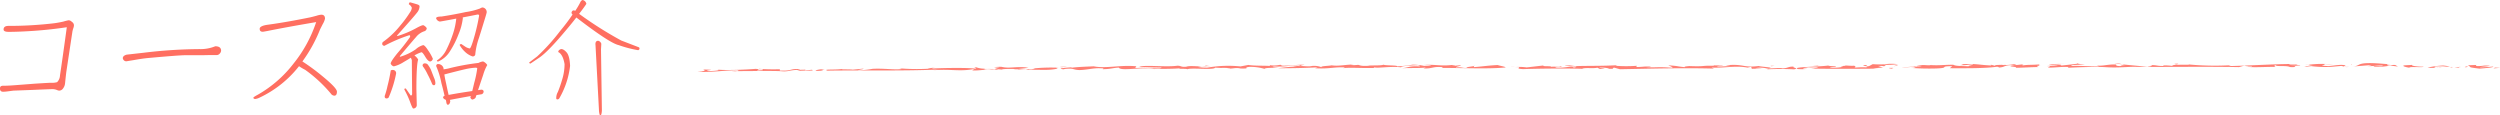 <svg xmlns="http://www.w3.org/2000/svg" width="787.77" height="36.38" viewBox="0 0 787.77 36.38"><title>アセット 7</title><g data-name="レイヤー 2"><path d="M23.3 7.93a2.61 2.61 0 0 1-.19.93 9.47 9.47 0 0 0-.28 1q-.37 2.43-1.92 12.7c-.12.94-.26 2.2-.42 3.8a3.15 3.15 0 0 1-.61 1.5 1.52 1.52 0 0 1-1.27.7 2.83 2.83 0 0 1-.75-.23 3.72 3.72 0 0 0-1.45-.24q-.51 0-6.09.24l-6.1.23-1.64.21a12.37 12.37 0 0 1-1.59.14c-.66 0-1-.34-1-1s.33-.89 1-.89c.34 0 1.44 0 3.28-.14l6.8-.52c3-.19 4.61-.28 4.92-.28a5.78 5.78 0 0 0 2-.19 3.15 3.15 0 0 0 .91-2.12q.74-4.87 2.15-15.19-5 .75-10.22 1.13-4.83.33-8.11.33-1.59 0-1.59-.75c0-.75.52-1.13 1.55-1.13a121.51 121.51 0 0 0 14.43-.84c.78-.1 1.74-.27 2.86-.52a14.33 14.33 0 0 1 1.69-.42 1.58 1.58 0 0 1 1 .52 1.29 1.29 0 0 1 .64 1.03zM69.67 15.99a1.51 1.51 0 0 1-.42.89 1.31 1.31 0 0 1-.85.47h-2.34l-2.39.05h-5.34q-1.87 0-11.77.89c-1.22.12-2.7.34-4.45.65l-2.34.38a1.14 1.14 0 0 1-.75-.33 1.12 1.12 0 0 1-.33-.7 1 1 0 0 1 .42-.71 2.19 2.19 0 0 1 .89-.37l5.44-.61a151.18 151.18 0 0 1 17.39-1.13 12.28 12.28 0 0 0 5-.89q1.84 0 1.84 1.41zM106.17 28.88c0 .84-.28 1.27-.84 1.27a1.42 1.42 0 0 1-1.08-.66 43.26 43.26 0 0 0-8.11-7.5 15.66 15.66 0 0 1-1.92-1.13 34.34 34.34 0 0 1-12.45 9.91 4.35 4.35 0 0 1-1.31.42c-.41 0-.61-.14-.61-.42 0-.12.47-.44 1.41-.94a37.86 37.86 0 0 0 11.2-9.75 41.78 41.78 0 0 0 7.17-13.12q-9.3 1.58-15.39 2.81-1.32.24-1.41.24c-.69 0-1-.31-1-.94s.94-1.08 2.73-1.3q5.82-.8 13.18-2.3.6-.13 2-.51a6.84 6.84 0 0 1 1.5-.33q1.17 0 1.17 1.26a5.75 5.75 0 0 1-.7 1.69c-.56 1.1-.86 1.69-.89 1.78a45.19 45.19 0 0 1-5.53 10 65.38 65.38 0 0 1 6.48 4.79q4.41 3.62 4.4 4.73zM131.33 33.19a1.08 1.08 0 0 1-1.13 1c-.15 0-.5-.7-1-2.11a27.3 27.3 0 0 0-1.78-3.84c0-.31.13-.42.47-.33l1.5 2.16c.28.06.44-.1.47-.47l-.09-10.66a4.34 4.34 0 0 0-.32-.75c-.63.41-1.38.86-2.25 1.36a10.1 10.1 0 0 1-3.1 1.36 1.41 1.41 0 0 1-1-.89c.06-.5.78-1.59 2.15-3.28a61.29 61.29 0 0 0 3.8-4.83.81.81 0 0 0 .19-.61l-.19-.23a47.57 47.57 0 0 0-7.92 3.37.71.71 0 0 1-.7-.56 1.11 1.11 0 0 1 .18-.61 27 27 0 0 0 5.54-5.25 35 35 0 0 0 3.12-4.25 2.85 2.85 0 0 0 .5-1.33 2.11 2.11 0 0 0-.94-1.08.83.83 0 0 1 .33-.65c.91.25 1.66.47 2.25.65s.8.38.8.66a3.33 3.33 0 0 1-.56 1.64q-.57.88-6.52 7.5c0 .13 0 .19.14.19a31 31 0 0 0 5.81-2.44c1.35-.75 2.14-1.06 2.39-.94a2.67 2.67 0 0 1 1 .89 1.06 1.06 0 0 1-.8 1 5.54 5.54 0 0 0-2.58 1.83c-1 1.12-2.7 3.14-5.11 6 0 .13.08.19.14.19a17.07 17.07 0 0 0 4.88-2.34 5.68 5.68 0 0 1 2.34-1.32c.34 0 .88.57 1.59 1.69a14.52 14.52 0 0 1 1.46 2.58 1 1 0 0 1-.89.89q-.66-.09-1.5-1.5c-.6-1-1-1.47-1.22-1.41a10.41 10.41 0 0 0-2.2 1 3.94 3.94 0 0 1 1.19 1.3q-.55 1.59-.56 9.24zm-8.2-11a1.28 1.28 0 0 1 .79-.14 1 1 0 0 1 .89 1.17 35.78 35.78 0 0 1-2.34 7.5.85.85 0 0 1-.84.28c-.35-.09-.47-.38-.38-.84a23.58 23.58 0 0 0 .84-3 50 50 0 0 0 1.04-4.98zm13.64 4.67a.65.65 0 0 1-.61-.42 30.75 30.75 0 0 0-1.41-3 14.54 14.54 0 0 0-1.26-2.21 1.21 1.21 0 0 1-.33-.61.65.65 0 0 1 .61-.65 1.49 1.49 0 0 1 .89.23 7.92 7.92 0 0 1 1.11 1.74l1 2.58a4.24 4.24 0 0 1 .42 1.78c-.03.35-.19.53-.42.56zm8.58-13l1.4.94a3.84 3.84 0 0 0 1.27.47q.47-.15 1.64-4.41a60.33 60.33 0 0 0 1.31-5.91c0-.28-.17-.4-.51-.37-1.22.25-2.74.55-4.55.89a.16.16 0 0 0-.14 0 .56.56 0 0 0 .09.14 18.47 18.47 0 0 1-1.36 5.15 28.72 28.72 0 0 1-2.73 5.42 8.16 8.16 0 0 1-3.75 3.23c-.28-.06-.39-.19-.33-.37a8.31 8.31 0 0 0 3-3.43 37 37 0 0 0 2.08-5.06 22.29 22.29 0 0 0 1-4.69c-1.47.29-3.18.6-5.15.94a1.55 1.55 0 0 1-1.2-1.03c0-.37.56-.56 1.69-.56 2.44-.37 5-.84 7.64-1.41a22.34 22.34 0 0 0 4.5-1.12 2.24 2.24 0 0 1 .75-.33 1.45 1.45 0 0 1 1.36 1.55c-.06.34-.27 1.06-.61 2.15s-.95 3.13-1.83 5.91a21.36 21.36 0 0 0-1.17 5.3.81.81 0 0 1-.89.51 6.44 6.44 0 0 1-2.25-1.36 8.83 8.83 0 0 1-1.73-2.15q-.11-.29.42-.38zm-5.58 7.66a1.11 1.11 0 0 0 0 .33q.71-.09 1.41-.24a73 73 0 0 1 9.59-1.78 4.32 4.32 0 0 1 1.45-.47 2.87 2.87 0 0 1 1.32 1.13 13.92 13.92 0 0 0-1.27 3.05q-.51 1.5-1.64 4.87c.34-.06.67-.11 1-.14a.67.67 0 0 1 .75.42.91.91 0 0 1-.57 1l-1.68.28-.29.85a1.72 1.72 0 0 1-1.07.56 1.21 1.21 0 0 1-.57-.7c.07-.16.13-.3.19-.42-2 .34-4.17.75-6.61 1.21a3.92 3.92 0 0 0 .1.43c-.07.62-.3 1-.71 1.12-.31 0-.5-.36-.56-1a4 4 0 0 0-.14-.57 1.64 1.64 0 0 1-.8-.56c-.12-.31 0-.54.42-.7-.25-1.09-.57-2.44-1-4a24.81 24.81 0 0 0-1.64-5.35.61.61 0 0 1 .42-.65 1.76 1.76 0 0 1 1.9 1.33zm1.59 8.39c2.5-.47 5-.87 7.45-1.22.19-.75.39-1.59.61-2.53a32.42 32.42 0 0 0 .94-4.45c.09-.25-.08-.38-.52-.38a18.63 18.63 0 0 0-3.07.44q-2.16.48-6.75 1.69c.12.85.31 1.8.56 2.86.26 1.29.53 2.5.78 3.59zM184.77 1.22c-.53.82-1.29 1.86-2.29 3.14a117.85 117.85 0 0 0 13.29 8.41l5.62 2.16a1.38 1.38 0 0 1 .14.47.85.85 0 0 1-.42.42 36.21 36.21 0 0 1-6.14-1.6q-2.81-.6-13.36-8.71-1.59 2.06-3.75 4.59-5.2 6.18-7.83 8l-2.86 1.92a.37.37 0 0 1-.42-.33l2.53-1.92a63.27 63.27 0 0 0 7.22-8 63 63 0 0 0 3.93-5.2l-.09-.05c-.38-.4-.31-.81.19-1.22a1.33 1.33 0 0 1 .75.1 26.31 26.31 0 0 0 1.49-2.5c.22-.54.5-.83.84-.9a1.53 1.53 0 0 1 1.16 1.22zm-8 14.25q.75-.09 1.74 1t1.13 4.3a26.44 26.44 0 0 1-3.38 10.18.7.7 0 0 1-.61.37c-.22 0-.34-.09-.37-.28a3.81 3.81 0 0 1 .51-2.06 40.75 40.75 0 0 0 1.36-3.94 16.71 16.71 0 0 0 .75-4.83c-.31-1.87-.9-3.11-1.78-3.7-.16 0-.22-.16-.19-.38a1.25 1.25 0 0 1 .89-.66zm11.77-2.62a1.4 1.4 0 0 1 .94.94l-.1 1.78.28 19.26a6.45 6.45 0 0 1-.18 1.22l-.24.33-.23-.09a6 6 0 0 1-.28-1.74l-1.08-20.3c-.11-.96.19-1.43.94-1.4z" fill="#ff6f61"/><path fill="#ff7e72" d="M787.77 21.38l-1.57-.09-.5.26 2.07-.17zM780.33 20.47l-2.71.1c1.55.74-.53.53 3.68 1.06 1.48-.12 4.73-.37 4.3-.66a39.74 39.74 0 0 1-4.19.22c.67-.21 2.37-.19 3.16-.47-2.55-.23-1.6.18-4.4.08zM777.14 21.2c.24-.12.5-.25.45-.36-.25.13-1.56.29-.45.36zM775.49 21.28c-1.7 0 0-.27-.14-.31l-1.93.47zM768.42 21.25h-.79a1.64 1.64 0 0 0 .79 0z"/><path d="M764.95 21.3a9.55 9.55 0 0 0 2.68 0h-.11c-1-.14 0-.48 1.52-.39 1.64-.07 1.49.26 2.92 0l-2-.27a28.07 28.07 0 0 0-5.01.66z" fill="#ff7e72"/><path d="M768.42 21.25h.93a2.51 2.51 0 0 0-.93 0zM771.97 21.28l.88-.07-.21-.14-.67.21zM759.15 21.33c.41-.46 4.15.05 4.6-.31-2.29 0-4.12-.32-3.62-.57l-2.53.14c-.83.18.23.52 1.55.74zM754.19 20.16a3 3 0 0 1-.58.08 2.2 2.2 0 0 0 .58-.08z" fill="#ff7e72"/><path d="M741.39 20.96l5.91-.47a3.47 3.47 0 0 1-1.67.35c2.61.06 2.95-.24 5.11-.19.65.43-3.81 0-2.56.42a23.39 23.39 0 0 0 5-.4l2.42.29-.82-.47c-1-.14-2 .37-2.58 0-.31-.2.67-.24 1.36-.29-1.56.1-4.27-.37-7.44-.31-3.35.09-2.53.88-4.73 1.07zM741.16 20.43l-.4-.18.28.25.12-.07zM734.71 21.05l3.06-.28a2.43 2.43 0 0 1 .73.22c-.11-.11.71-.29.58-.38-1.42-.43-3.77.13-5.42.21-4.37-.19.2-.23-1.5-.63 1.22 0 1.27.11 3 .14a32.66 32.66 0 0 0-7.75.08 6.85 6.85 0 0 0 1.57.13l-1.78.15a35.28 35.28 0 0 0 7.51.36zM740.21 21.05a5.72 5.72 0 0 1-1.67-.06 3.15 3.15 0 0 0 1.67.06zM726.47 20.41a4.85 4.85 0 0 0 .93 0 5.87 5.87 0 0 0-.93 0zM728.22 20.92h-2.15l.84.2c.3-.07 1.36-.1 1.31-.2zM645.7 20.26c.19.18 1 .26 2.65.23-.2.23-2.36.19-3.37.32 2.21.15 0 .27.52.5 2.46 0 3.55-.28 6.18-.22-.13.06-.08.17.26.25 3.16-.15 8.52-.37 11.61-.17s5.18 0 8.46-.12c10.75.12 22-.12 33.53.1l1.63-.46c.56.23 2.76 0 2.43.3-.63-.06-1.23 0-2 0 2.47.4 6.56 0 9.53.11-.34-.08-.83-.47.07-.54-.24.5 3.5 0 4.37.57 3 .14.12-.44 3.2-.36.33-.3-3-.15-3.52-.37 1-.24 2.8.1 2.66-.21-5-.15-14.17.47-21.74.64l.79-.28a88.28 88.28 0 0 1-13.26-.24c.74.26-5.72-.15-5.14.46a20.35 20.35 0 0 0-2.67-.17l-.38.19c-2 0-1.67-.3-4-.28 1.49.26-.16.34-.82.55-2.62-.29-5.66-.54-8-.78a3.68 3.68 0 0 0 1.18.29c-1.57-.09-1.3.16-1.73.25-1.52 0-1.36-.33-1.29-.49-2.79-.11-4 .53-6.12.32l.72.26c-2.87.07-5.3-.22-8.47-.13-1.53-.37 2.61-.32 3.93-.48-.65-.07-2-.09-2.45-.21-1.35.18-3.64.44-5.33.61 1.7-.43-2.36-.41-3.43-.44zM654.54 20.08l.91-.15a8.16 8.16 0 0 1-1 0s-.03.11.09.15z" fill="#ff7e72"/><path d="M645.7 20.26h-.07c-.31-.02-.22 0 .07 0zM663.96 21.2h-.94zM666.33 19.99c.62.09 1.48.19 2.44.28a6.37 6.37 0 0 0-2.44-.28zM685.77 20.29c.6-.05.26-.13.67-.22-1.26-.01-1.67.08-.67.22zM651.05 20l-2.42.09-.88.07 3.3-.16zM602.11 21.39a76.1 76.1 0 0 0 7.88.19c4.82-.17.61-.7 5.19-.73l-.79.65c4.57 0 11 .1 14.93-.48.34.08 1.15.18 0 .27 3 0 1.57-.93 5.64-.71-3.79.41 1.25.39.2.79h-.59c2.58 0 6-.26 7.71-.23.07-.17-1.43-.43.86-.45-.92 0-.55-.22-.48-.39-2.36.18-3.64.07-5.07.29-1.32-.22.89-.07-.44-.29l-1.89.21c-1.4-.05 1.44-.22-.73-.27a16.83 16.83 0 0 1-3.72.24l.49-.08c-1.3.09-3.14 0-2.51.35l-1.54-.37.27.25c-3.56-.1-4.9-.69-9.5-.38 1.1.08.09.21-.5.26 1.92.17 2.37-.19 4.18-.22.27.24-2.81.54-.6.69-2.43-.3-4.57 0-5.61-.58-2.93 0-4 .26-7 .12l.08-.1c-.55.41-2.41-.18-4.6.24l1.57.09c-.08.17-.84.17-1.9.2.12-.06.12-.06-.22-.14-.33.29-3.67.34-4.09.43 1.4.05 3.13-.19 4.77-.27-.85.22-.59.47-1.99.42z" fill="#ff7e72"/><path d="M632.21 20.31l-.94.14a3.4 3.4 0 0 0 .94-.14zM588.88 20.87c-1.86-.06.5-.25-1.24-.38-1.89.2 2.17.42.33.73a24.43 24.43 0 0 0-3.77.13c.84-.17.36-.56 0-.65-.72.11-2.33-.08-3.56-.09 3 .24-2.54.15.18.41a12.14 12.14 0 0 1-4.18.23c.08-.17 1-.14 1.77-.14.63-.32-1.91-.17-2.34-.46-2.87.44-12.06.41-9.45 1.12a16.49 16.49 0 0 0 2.88-.07c-3-.14 0-.37.24-.5 1.27.11 3.46-.11 3 .14l-2 .27c6.48.13 15.33.08 22.78 0h-3.22a17.54 17.54 0 0 1 3.08-.29l-1.61-.55c.93 0 1.82 0 1.74.13 1.13-.2.62-.32-.06-.48a29.42 29.42 0 0 0 4.65-.2c-4-.39-3.37.32-8 0zM597.64 20.61l-.97.24 1.47-.12-.5-.12zM596.11 21.65c-.05-.1.54-.15.5-.25-1.84-.07-1.65.07-.5.25zM573.63 20.63l-2.41.08 1.55.06c0-.08.57-.12.86-.14z" fill="#ff7e72"/><path d="M556.77 21.85a83.53 83.53 0 0 1 8.55 0c1.85-.31-.87-.58-.07-.85-1.87-.07-1.64.45-3.58.55-.72-.27-2.84.06-4.7 0 .2.07.2.22-.2.3z" fill="#ff7e72"/><path d="M545.24 20.84c-1.53 0-3.07.2-4.28.07a4.41 4.41 0 0 1 2-.18c-.58-.38-1.68.06-3.34-.2.15 0 .75.11.29.19-4.11-.09-2.31.31-7.64.1-.78.1-1.54.1-1.41.35-3-.32-1.5-.32-5.14-.59.14.14 1.33.48 1.31.79-5.14-.44-5.25.06-8.54-.27a14.11 14.11 0 0 1 1.7 0c-.43-.44-2.76.08-4.58 0l.18-.37a45.32 45.32 0 0 1-6.72 0l.48-.19c-4.31.29-9.33.15-13 .3l-2-.24c-5.06.29 5 .13 1.32.69-.56-.69-2.61.23-5.49 0-1.36-.27 2.91-.14 1.4-.45-.63.35-1.53.1-3.07.2.34-.33-3.2 0-2.25-.42l-5.4.62a17.08 17.08 0 0 0-3.57-.11c2.9 0-.8.49 2.46.65 4.75-.16 12.7-.27 18.64-.1.65-.46 3.82 0 4.76-.37.14.15.59.27.73.42 3.82-.1-.9-.25 0-.42 1.68-.06 3 .22 2.88.38 2.74 0 .31-.12 1.71-.37l1.79.5c8.55-.15 19.88-.49 29.63-.2l-.74-.32c4.41.17 7.39-.7 11.3 0l1.34-.27c-.74.15.76.47-.4.68 1.2-.1 2.48 0 3.72-.08l-2.21-.15a8.6 8.6 0 0 1 3.77.13c3.29-.32-2-.54-2.69-.81-4.63.58-4.67-.57-9.12-.32-2.7.08.35.19.18.36z" fill="#ff7e72"/><path d="M550.97 21.7l.68-.09c-.23.02-.45.05-.68.09zM477.52 21.05h-1.3c-.54 0 .26.04 1.3 0zM556.94 21.52zM559.15 20.74l-1.23-.01.21.14 1.02-.13zM464.5 20.65v.17c.1-.05.15-.11 0-.17zM429.24 20.55h.76a6.4 6.4 0 0 0-.76 0z" fill="#ff7e72"/><path d="M344.63 20.9c-2.29.1-5.36.2-7.05.46l.16-.16c-1.23.08-5.22.34-2.65.64l.63-.14c2.92-.25 2.12.27 4.4.38 2.75-.08 4.32-.7 6.75-.56 1.07 0 .91.15.59.28 2.44 0 3.4-.44 5.08-.5.67 1.25 7.5-.34 11.11.46 2.29-.1 5.34 0 8.26-.24-1.55.31 2.75 0 2.11.38.82-.73 8.37.32 8.9-.59 4 .25.16-.07 4.72.15 0 .1-.77.1-1.07.12 1.81.19 2.77-.39 4.27 0 3.65.07.62-.25 2.78-.5a15.4 15.4 0 0 1 4.84.62c.33-.44 2.61-.23 4.46-.46-.46 0-3-.1-1.35-.27 4.42.07 3.54-.29 7.67-.41 2.09.49-4.13 0-.5.4a49.17 49.17 0 0 0-6 .55c3.51 0 7.79-.05 11.62-.25 2.13.06-1.09.23.59.27 3.8.21 5.84-.49 8.88-.28l-.63.25c1.86-.33 6.71.07 10.23-.11-.44-.12-.74-.21-.27-.29-.06.63 4.9-.33 8.38.12-.28-.4 3.1-.62 5.24-.67.75.11.59.28.58.38-3.49-.23-3.39.43-6.16.62 2.31-.21 6.12 0 8.12-.28l-.78.31c3.2.05 2.79-.7 6.14-.41l-.33.23c6.72 0 14.62.38 20-.14.47-.18-2.24-.62-2.39-.77-3.21.16-5.07.49-7.52.66v-.36c-.56.24-3.51.39-1.87.58-2 .18-1.51-.31-3.81-.11.18-.37 1.56-.41 1.58-.72l-2 .18c.63-.15-1.21-.13-.59-.27-3.7.45-5.18-.18-9 0l2.14.06c0 .21-1.25.19-2.16.25a16.91 16.91 0 0 0-3.64-.38 34.76 34.76 0 0 1-4.92.53c.49-.39-3.8-.21-4.24-.54-.48.39-4.43.14-4.75.36-1.23.08-2.91 0-2.89-.17l.92-.07h-1.23c.12-.05.08-.08.22-.09a10.39 10.39 0 0 1-2.5.08 4.82 4.82 0 0 1 1.38-.14c-2.9-.07-5.09.6-7.5.24-.47.19-3.83.2-3.1.62a6.45 6.45 0 0 0-3-.42c-1.4.35-2.73-.13-4.59.1 2.48-.37 0-.11 2.18-.46-1.67-.15-4.15.33-7.05.26-.29-.08-.29-.19-.59-.27a9.3 9.3 0 0 1-3.36.12l.13.25c-2-.13-4.73 0-6.85-.32l-2.47.47a38 38 0 0 0-10.42.38 16.12 16.12 0 0 1-3-.21c.28 0 .76-.11 1.32-.17-1.79 0-4-.29-5 .1-1.84.13-1.35-.27-2.72-.33-3.72.55-11-.41-12.1.44 1.53 0 4.42.17 7.32.13-.77.11-.18.27-1.24.29-2.92 0-4.41-.27-7.32-.13l.35-.54c-5-.5-9.53.78-13.44.01z" fill="#ff7e72"/><path d="M381.87 20.91l-2.1-.28.22.24a9.68 9.68 0 0 1 1.88.04zM379.99 20.87c-.43 0-.85.06-1.23.11a12.88 12.88 0 0 0 1.29-.05zM336.24 20.99a21.07 21.07 0 0 0-2.3 0 11.81 11.81 0 0 0 2.3 0zM333.77 21.15l1.06.08.16-.06-1.22-.02zM272.07 21.62l-3.4.33c-.59-.17-4.42 0-3.18-.25-2 .39-6.41 0-4.78.57 9.94-.19 23.66.14 35.15-.36l-1.85.22c6-.44 8.2.5 13-.39l-.64.46c2.74.12 5.24-.66 8.1-.18l-.29-.19c.76 0 1.06.09 1.83.09l-.3-.09a29 29 0 0 1 5.19 0c.14.14-.92.06-1.53.1.9.15 2.45-.16 4-.16 1.21.13 0 .21-.18.27 4.6-.2 6.7.28 10-.4.32-.13-1.19-.23.49-.29a54.68 54.68 0 0 0-8.27.24h.77c-2.19.66-1.67-.15-5.2.13.93-.26 2.46-.26 3.08-.41-4.08-.5-5.83.39-8.52-.26h.3a21.31 21.31 0 0 0-2.6.12c.3.08 1.21.13 1.81.19a4.37 4.37 0 0 0-1.71.48c-1.05-.3-1.38.14-3.05 0-.59-.27 1.39-.24 2-.39l-2 .19a7.75 7.75 0 0 1-2.71-.45c-1.54.21.91.15-.35.44-2-.34-10.35-.24-14.35 0 1.39 0 .48-.29 2.16-.25a7.66 7.66 0 0 0-2.76.29 66.51 66.51 0 0 1-8.85-.14l.74.21c-2.16.35-5.47-.26-9.3-.05h.08a26.06 26.06 0 0 1-4.55.45c.58-.29 1.79-.27 1.67-.52zM258.59 22.1l1.24-.29c-1.37-.06-3.07.31-2.78.5a11.76 11.76 0 0 0 2.3-.1 1.16 1.16 0 0 0-.76-.11zM232.94 22.15c-.5.07-.37.18-.59.26 5.44 0 12.14-.15 14.3.07 1.84.09 2.16-.35 4.46-.45l1 .29c1.25-.18 5 .14 3.7-.34a15.51 15.51 0 0 1-2.15.14l.17-.17-2.45.06.78-.21c-3.34-.29-2.34.63-6.44.43v-.42a60.4 60.4 0 0 1-6.55-.13s0 .21.44.13 1.06.18.74.31c-4.15.33.63-.25-2.26-.42-3.53.29-10.26.53-12.22.19 1.66.25-.81.52-2.79.5-.9-.15.63-.25 1-.38a20.48 20.48 0 0 0-2.6-.08c1.2.23.42.54-1.73.68 4.73.26 8.46-.51 13.19-.46z" fill="#ff7e72"/><path d="M231.54 22.5a2.8 2.8 0 0 0 .81-.09h-1.88z" fill="#ff7e72"/></g></svg>